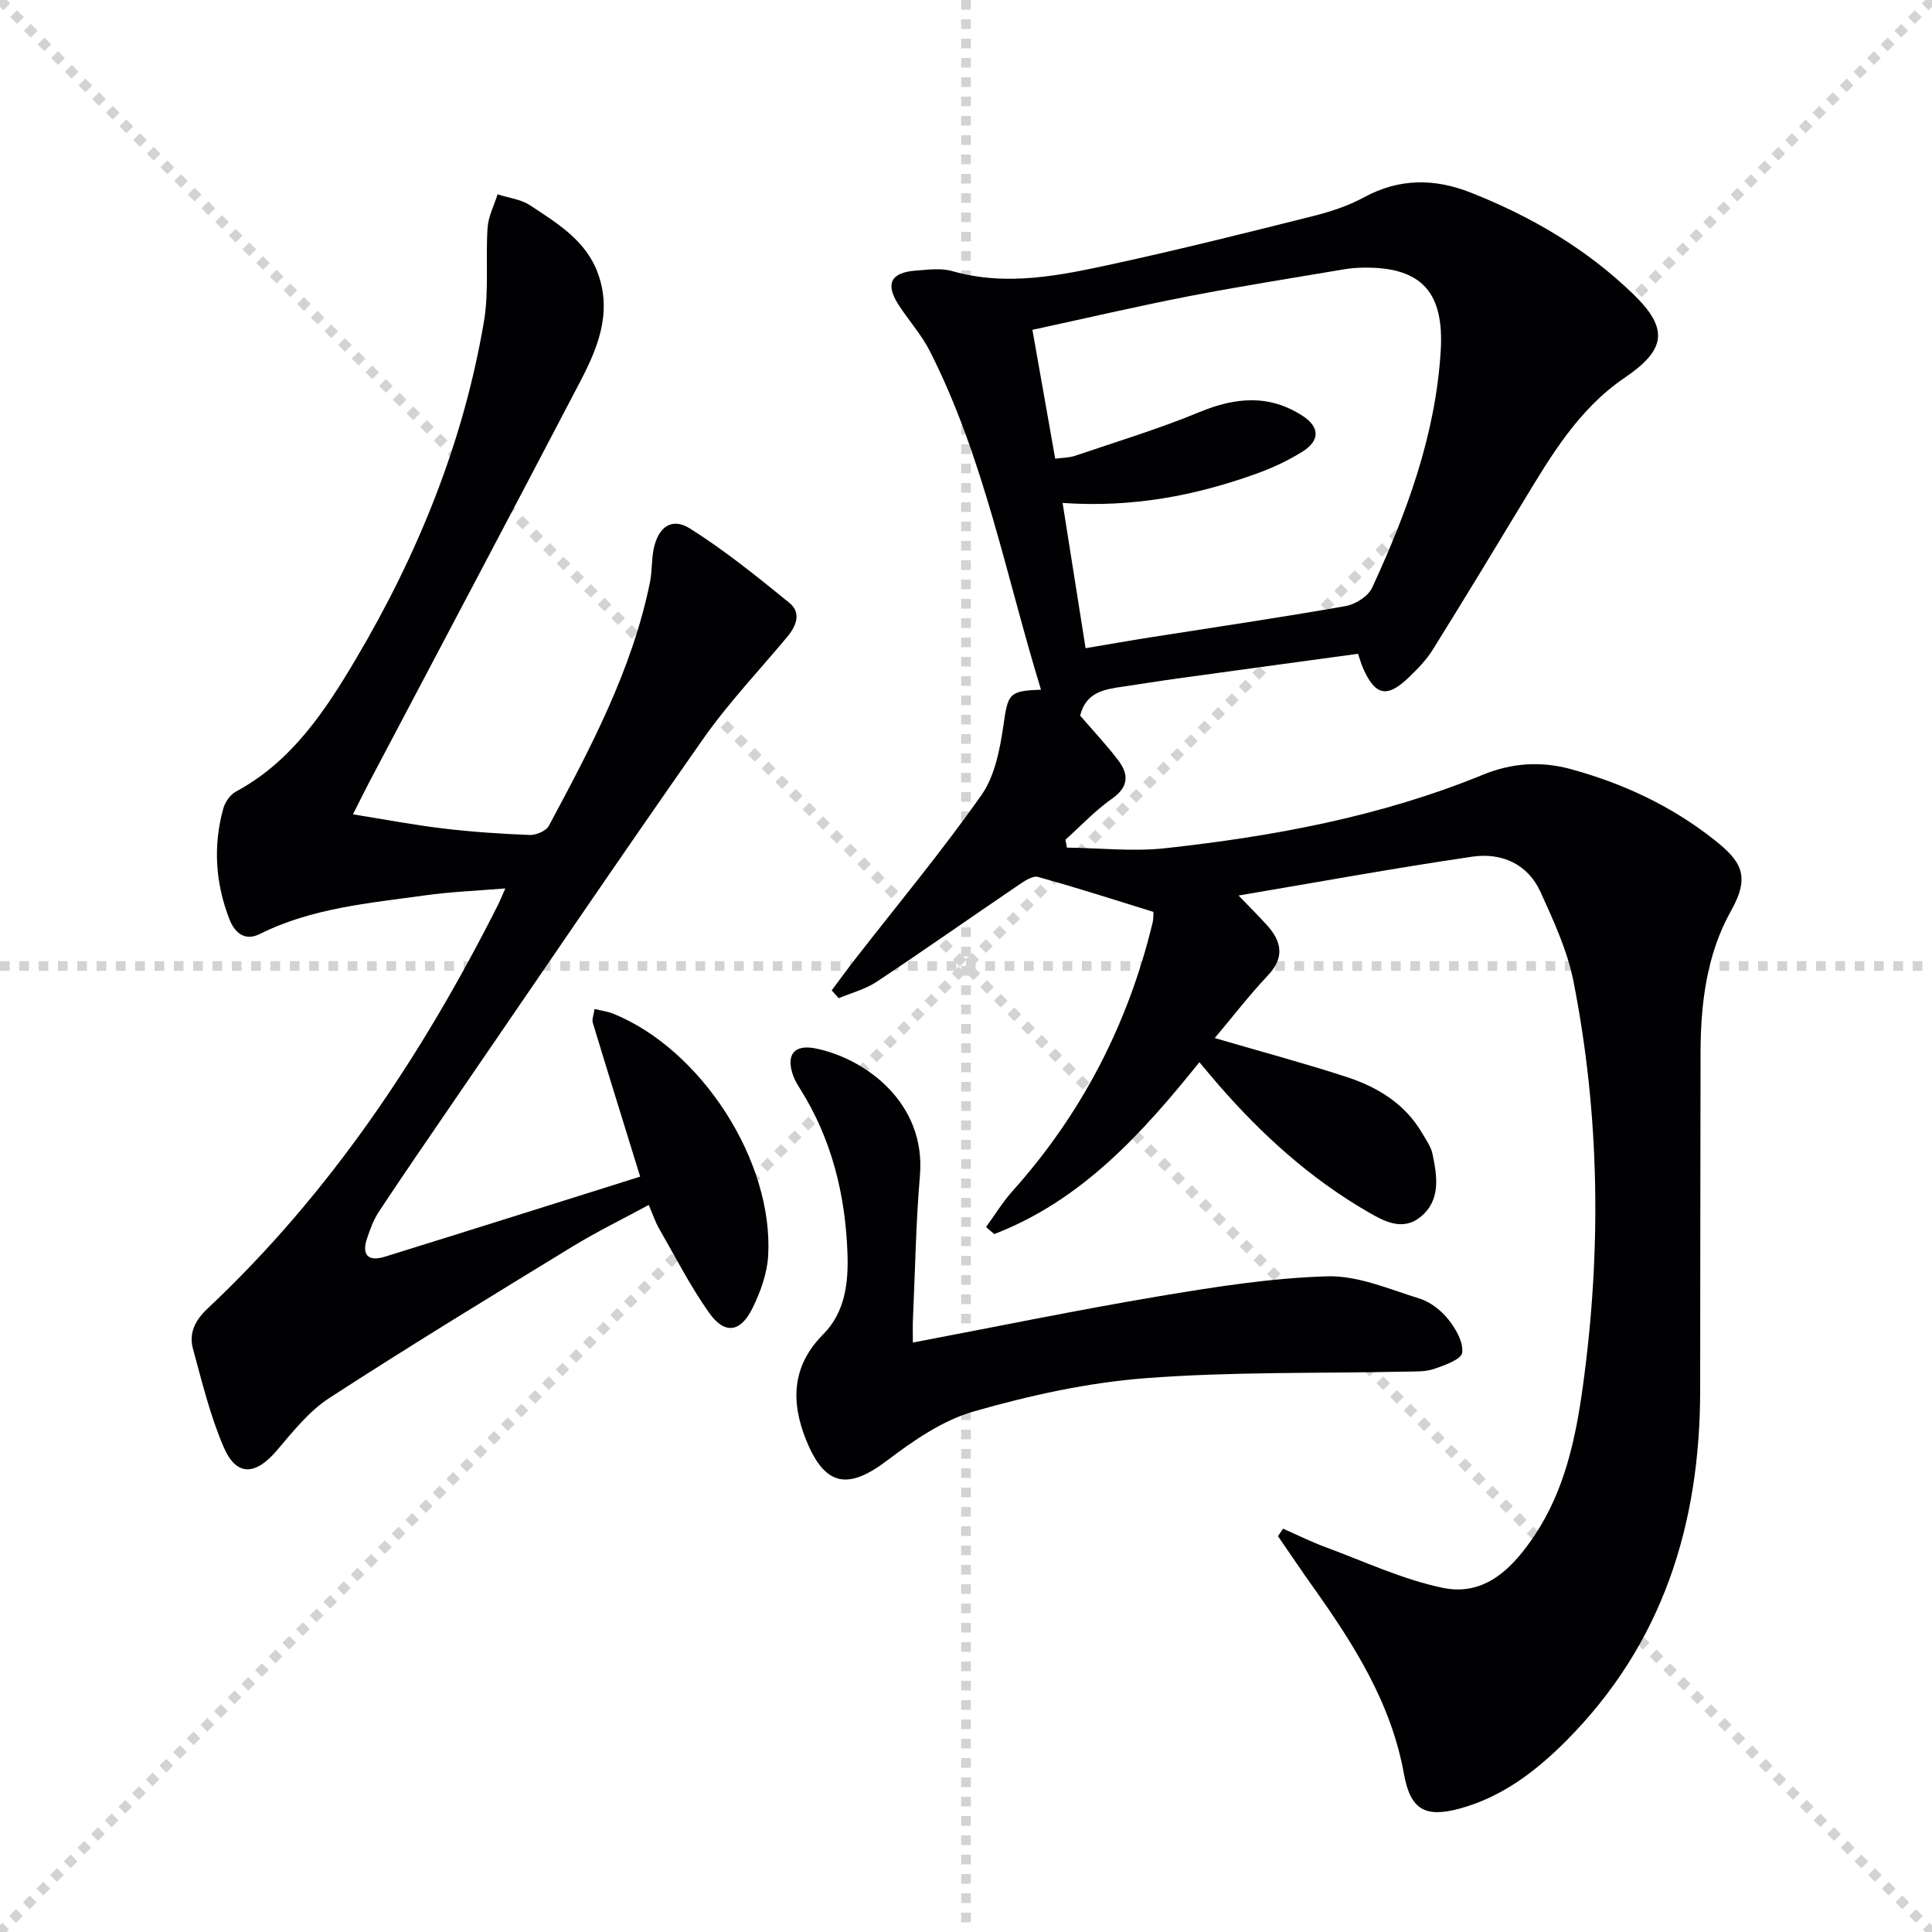 <svg enable-background="new 0 0 400 400" viewBox="0 0 400 400" xmlns="http://www.w3.org/2000/svg"><g stroke="lightgray" stroke-dasharray="1,1" stroke-width="1" transform="scale(2, 2)"><line x1="0" y1="0" x2="200" y2="200"></line><line x1="200" y1="0" x2="0" y2="200"></line><line x1="100" y1="0" x2="100" y2="200"></line><line x1="0" y1="100" x2="200" y2="100"></line></g><g fill="#010103"><path d="m265.64 316.49c2.93 1.29 5.81 2.73 8.82 3.84 8.04 2.97 15.95 6.69 24.27 8.42 8.79 1.83 14.6-4.25 19.1-11.03 6.12-9.24 8.4-19.91 9.87-30.59 3.87-28.03 3.56-56.09-1.92-83.9-1.26-6.4-4.11-12.57-6.84-18.57-2.65-5.83-8.11-8.17-14.09-7.3-16.03 2.35-31.97 5.27-48.42 8.05 2.24 2.33 4.1 4.17 5.85 6.1 3.08 3.4 3.76 6.71.2 10.47-3.83 4.05-7.24 8.5-10.98 12.94 9.5 2.78 18.43 5.17 27.2 8.02 6.43 2.09 12.13 5.51 15.7 11.6.84 1.43 1.88 2.87 2.2 4.44.96 4.62 1.72 9.53-2.49 12.96-3.78 3.08-7.67.85-11.11-1.15-11.78-6.85-21.74-15.87-30.65-26.11-1.29-1.48-2.54-3-4.03-4.76-11.97 14.9-24.48 28.66-42.47 35.58-.57-.48-1.13-.97-1.7-1.45 1.81-2.48 3.42-5.15 5.46-7.43 14.38-16.05 23.94-34.59 29-55.49.27-1.1.18-2.29.18-2.34-8.22-2.54-16-5.06-23.89-7.23-1.15-.32-2.91.93-4.17 1.78-9.76 6.62-19.41 13.41-29.23 19.93-2.34 1.55-5.22 2.29-7.85 3.4-.49-.54-.97-1.08-1.46-1.62 1.64-2.18 3.24-4.39 4.91-6.54 8.76-11.26 17.9-22.25 26.1-33.9 2.79-3.97 3.83-9.52 4.56-14.51.93-6.4 1.05-7.09 7.77-7.3-7.26-23.62-11.78-47.98-23.04-70.15-1.72-3.38-4.34-6.28-6.42-9.49-2.85-4.4-1.67-6.76 3.58-7.14 2.49-.18 5.16-.56 7.47.1 11.36 3.26 22.43.9 33.44-1.49 13.75-2.99 27.42-6.41 41.08-9.84 3.69-.92 7.43-2.12 10.75-3.93 7.31-3.99 14.65-3.93 22.1-.99 12.49 4.93 23.95 11.63 33.64 21.01 7.46 7.22 6.78 11.53-1.79 17.35-9.5 6.45-15.22 16.11-21 25.68-6.19 10.23-12.38 20.46-18.71 30.61-1.3 2.09-3.09 3.93-4.88 5.66-4.58 4.44-7.05 3.89-9.6-1.97-.32-.74-.53-1.53-.99-2.85-12.54 1.71-24.99 3.4-37.42 5.12-3.78.52-7.55 1.14-11.32 1.69-3.83.55-7.6 1.16-8.79 5.99 2.53 2.94 5.36 5.94 7.85 9.2 2.21 2.89 2.29 5.51-1.24 7.99-3.49 2.45-6.46 5.64-9.65 8.5.1.55.2 1.09.3 1.64 6.81.08 13.69.86 20.41.12 22.49-2.47 44.67-6.58 65.75-15.22 5.94-2.44 11.96-2.82 18.02-1.19 10.85 2.93 20.94 7.64 29.78 14.62 5.6 4.42 7.65 7.46 3.55 14.74-5.04 8.95-6.3 19.17-6.32 29.42-.05 23.33-.05 46.65-.08 69.98-.03 27.69-7.77 52.42-27.75 72.47-6.3 6.32-13.26 11.63-22.05 14.02-7.18 1.95-10.2.2-11.53-7.18-2.64-14.69-10.38-26.83-18.8-38.68-2.48-3.48-4.86-7.03-7.28-10.55.36-.5.7-1.03 1.05-1.55zm-45.64-212.36c1.64 10.38 3.17 19.99 4.76 30.07 4.73-.79 9.11-1.57 13.5-2.26 13.44-2.12 26.91-4.09 40.3-6.45 2.05-.36 4.71-2.03 5.53-3.81 7.18-15.58 13.1-31.51 14.19-48.95.75-12.05-3.79-17.45-15.86-17.32-1.32.02-2.66.1-3.97.32-10.79 1.83-21.61 3.52-32.36 5.61-10.69 2.08-21.3 4.56-32.34 6.95 1.62 9.14 3.14 17.74 4.72 26.68 1.57-.22 2.91-.19 4.11-.6 8.61-2.93 17.35-5.57 25.75-9.05 7.45-3.08 14.43-3.72 21.36.78 3.56 2.31 3.62 5.11.01 7.38-2.92 1.84-6.13 3.34-9.38 4.52-12.75 4.63-25.9 7.13-40.32 6.13z"/><path d="m132.54 243.61c-3.39-10.97-6.64-21.41-9.81-31.87-.21-.7.19-1.58.37-2.84 1.48.36 2.75.52 3.9.99 18.2 7.38 33.16 30.52 32.04 50.1-.21 3.68-1.59 7.49-3.24 10.84-2.5 5.08-5.78 5.51-9 .95-3.91-5.53-7.01-11.63-10.4-17.52-.73-1.28-1.19-2.71-2.09-4.79-5.41 2.94-10.73 5.53-15.76 8.6-16.87 10.31-33.76 20.6-50.35 31.36-4.21 2.73-7.56 6.96-10.88 10.87-4.42 5.2-8.37 5.43-11-.67-2.8-6.49-4.48-13.48-6.36-20.34-.9-3.28.43-5.94 3.02-8.37 25.43-23.9 44.41-52.46 60.05-83.42.44-.87.8-1.78 1.59-3.56-5.95.49-11.3.69-16.58 1.43-11.65 1.63-23.47 2.61-34.26 8.01-3.18 1.59-5.24-.39-6.27-3.03-2.91-7.47-3.43-15.19-1.28-22.96.37-1.33 1.44-2.87 2.61-3.5 11.55-6.2 18.51-16.75 24.83-27.43 12.85-21.71 22.3-44.92 26.53-69.93 1.07-6.33.31-12.95.75-19.41.16-2.33 1.35-4.59 2.07-6.88 2.27.73 4.84 1.01 6.75 2.28 5.65 3.75 11.63 7.29 14.09 14.26 2.88 8.18-.18 15.41-3.81 22.37-14.47 27.69-29.11 55.3-43.68 82.94-1 1.9-1.94 3.84-3.29 6.51 6.49 1.04 12.56 2.2 18.69 2.93 5.94.71 11.92 1.11 17.9 1.34 1.33.05 3.4-.83 3.97-1.9 8.62-16.11 17.23-32.27 20.93-50.42.46-2.27.3-4.66.77-6.92.94-4.52 3.75-6.58 7.51-4.21 7.23 4.55 13.93 9.99 20.58 15.39 2.51 2.04 1.47 4.75-.43 7.03-5.86 7.03-12.21 13.71-17.45 21.18-17.65 25.18-34.91 50.64-52.3 76-4.98 7.27-9.97 14.53-14.83 21.88-1.08 1.63-1.77 3.57-2.41 5.44-1.19 3.47.2 4.93 3.66 3.85 17.59-5.45 35.13-11.01 52.87-16.58z"/><path d="m189 277.96c17.28-3.28 33.99-6.73 50.81-9.56 11.58-1.94 23.29-3.81 34.99-4.15 6.33-.19 12.83 2.66 19.11 4.61 2.25.7 4.47 2.45 5.96 4.32 1.54 1.93 3.14 4.71 2.86 6.88-.18 1.38-3.64 2.62-5.82 3.36-1.82.62-3.92.52-5.9.56-17.96.39-35.97-.01-53.85 1.36-11.96.91-23.95 3.57-35.51 6.87-6.46 1.84-12.51 6.03-17.98 10.17-8.1 6.14-12.85 5.35-16.71-4.09-3.28-8.03-3.05-15.48 3.49-22.05 4.58-4.61 5.22-10.8 5.01-16.72-.42-12.09-3.24-23.66-9.79-34.06-.53-.84-1.06-1.7-1.4-2.62-1.62-4.39.06-6.67 4.55-5.78 10.06 1.99 22.94 11.08 21.64 26.35-.83 9.76-.99 19.58-1.43 29.38-.09 1.61-.03 3.25-.03 5.17z"/></g></svg>
